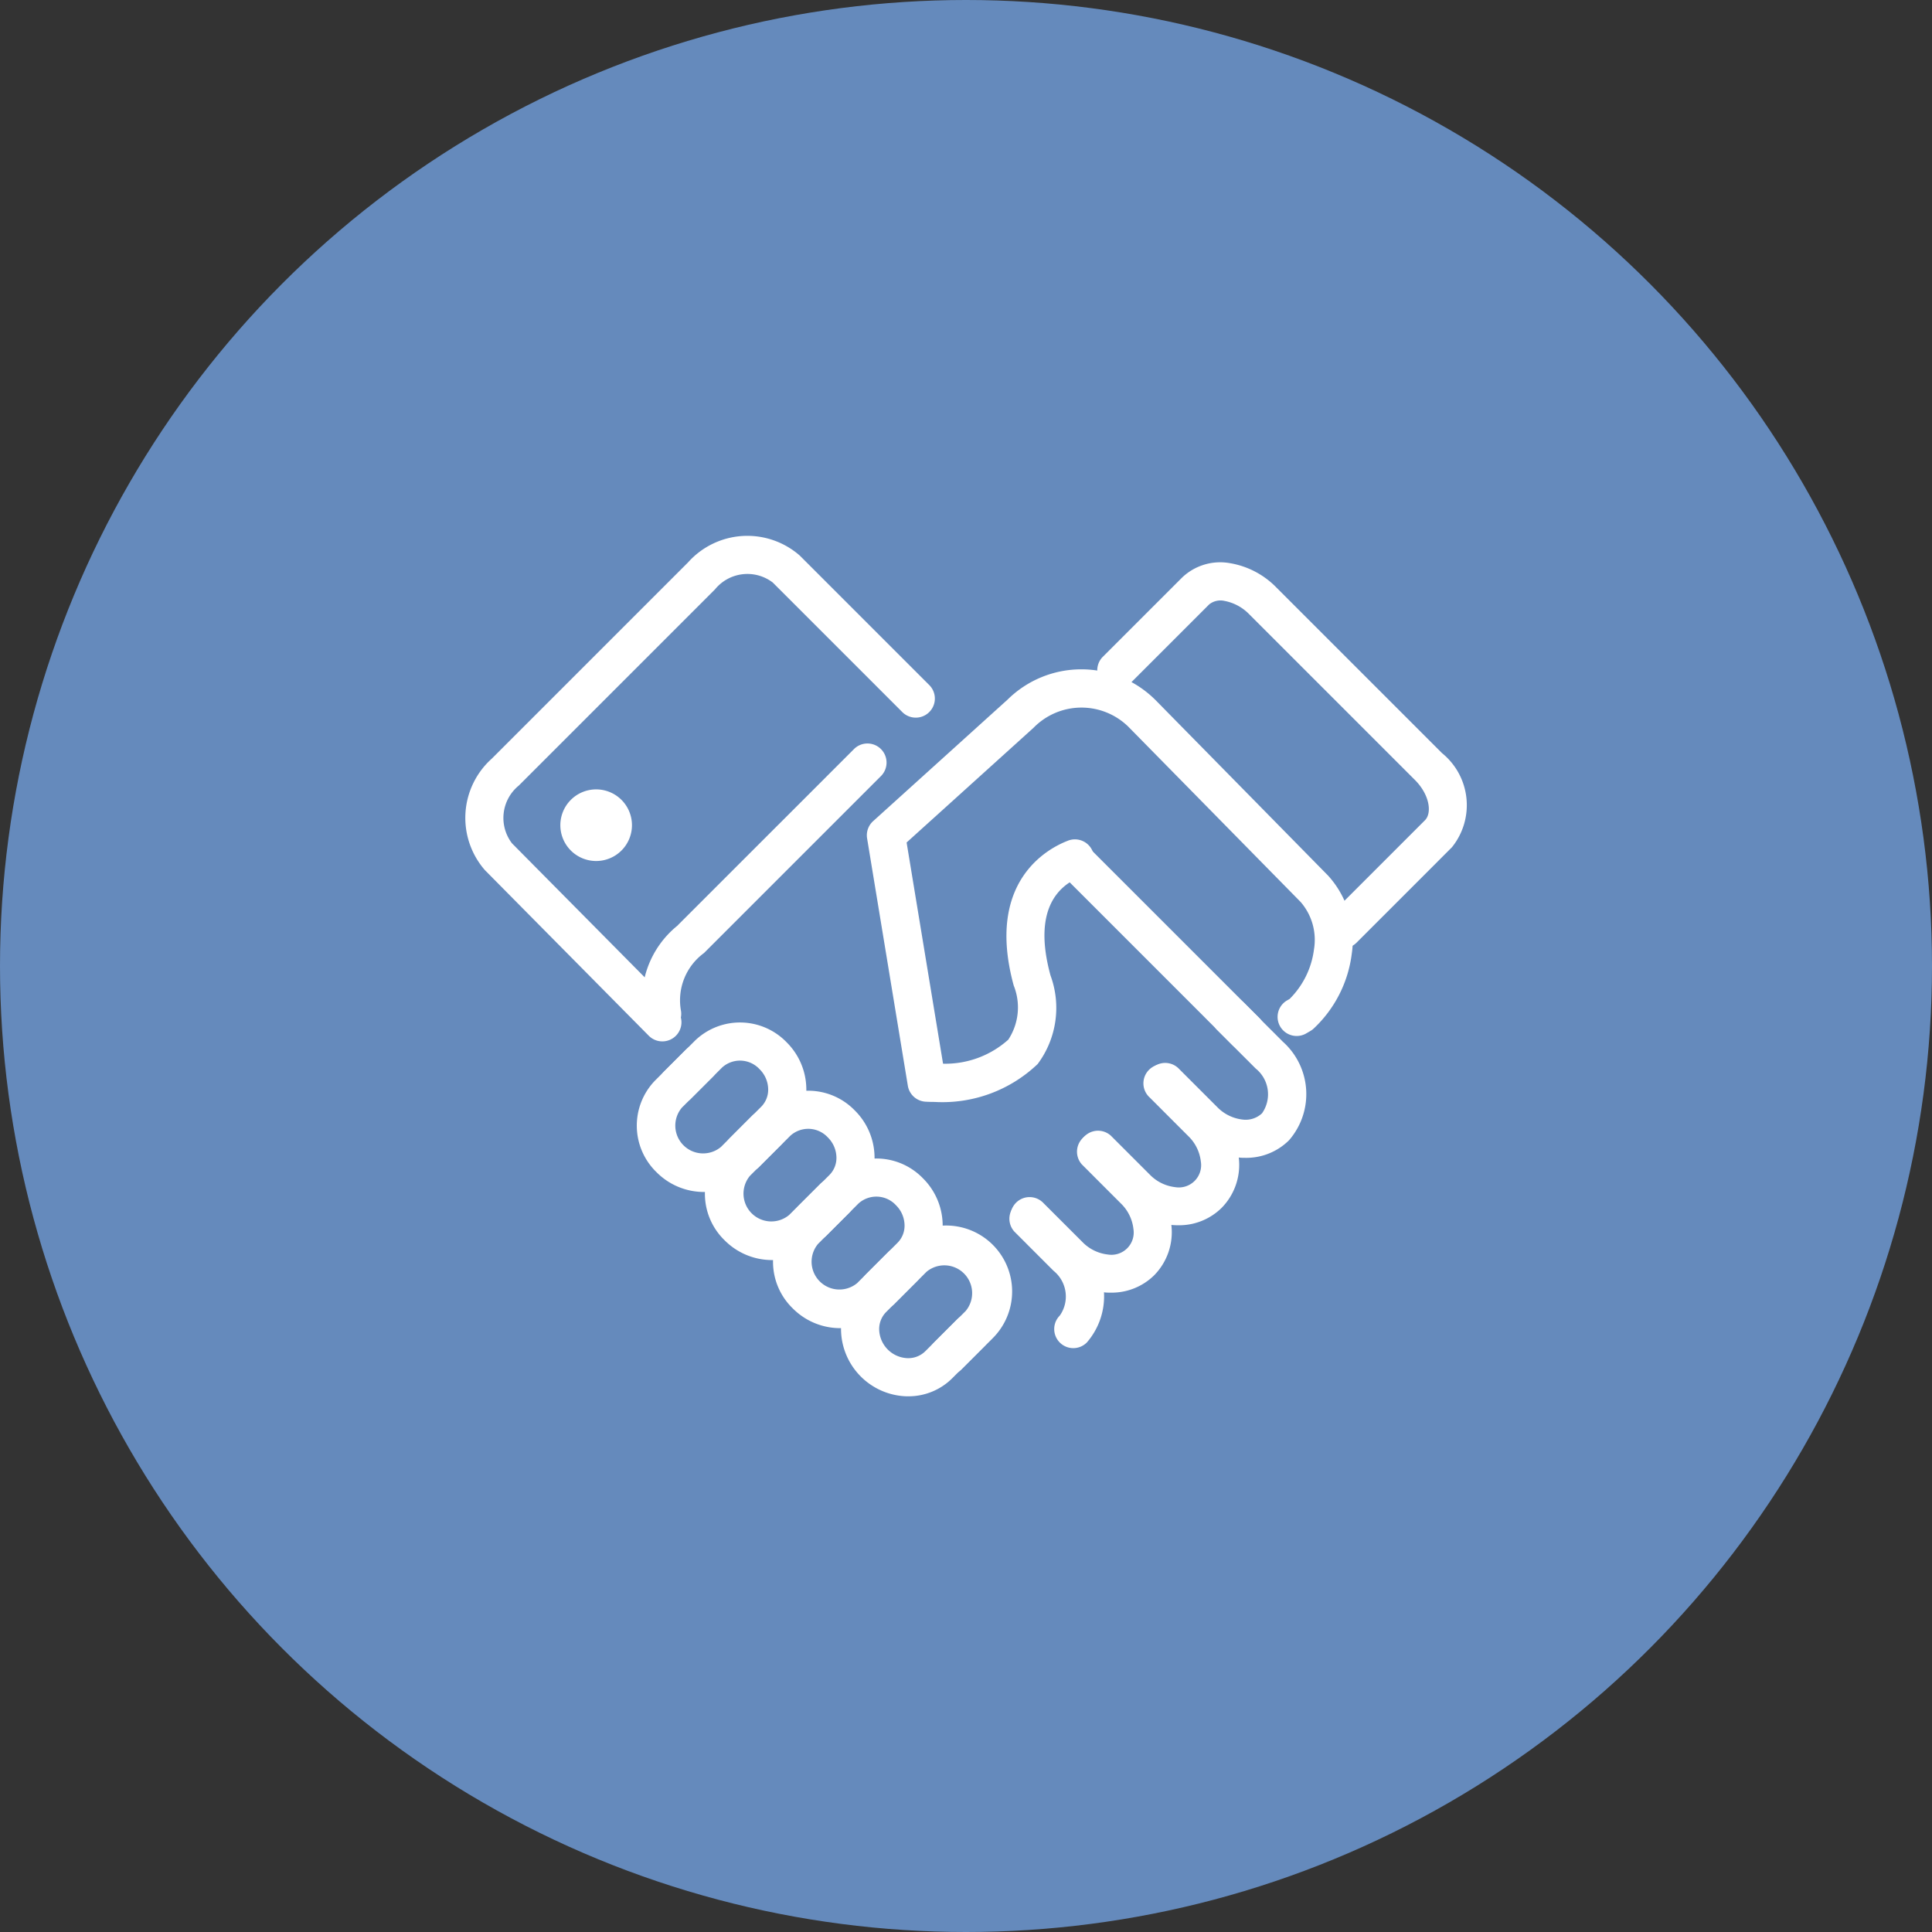 <svg xmlns="http://www.w3.org/2000/svg" width="58" height="58" viewBox="0 0 58 58">
  <rect x="0" y="0" width="58" height="58" fill="#333333" stroke="none"/>
  <g id="icon01" transform="translate(-610.687 -2354)">
    <g id="グループ_290" data-name="グループ 290">
      <circle id="楕円形_31" data-name="楕円形 31" cx="29" cy="29" r="29" transform="translate(610.687 2354)" fill="#658abc"/>
      <g id="グループ_1326" data-name="グループ 1326" transform="translate(82.246 1996.491)">
        <g id="グループ_1305" data-name="グループ 1305" transform="translate(560.155 382.794)">
          <path id="パス_191182" data-name="パス 191182" d="M641.073,428.05a.572.572,0,0,1-.4-.168l-5.107-5.107a.573.573,0,0,1,.81-.81l5.107,5.107a.573.573,0,0,1-.405.978Z" transform="translate(-635.394 -421.798)" fill="#fff"/>
        </g>
        <g id="グループ_1306" data-name="グループ 1306" transform="translate(547.72 379.842)">
          <path id="パス_191183" data-name="パス 191183" d="M570.857,415.008a.573.573,0,0,1-.567-.5,2.865,2.865,0,0,1,1.016-2.714l.06-.061L576.6,406.5a.573.573,0,1,1,.81.81l-5.3,5.3a1.759,1.759,0,0,0-.689,1.748.573.573,0,0,1-.491.644A.565.565,0,0,1,570.857,415.008Z" transform="translate(-570.254 -406.333)" fill="#fff"/>
        </g>
        <g id="グループ_1311" data-name="グループ 1311" transform="translate(558.732 387.441)">
          <g id="グループ_1307" data-name="グループ 1307" transform="translate(0 6.071)">
            <path id="パス_191184" data-name="パス 191184" d="M629.865,482.414a.573.573,0,0,1-.405-.978.992.992,0,0,0-.187-1.343l-1.17-1.17a.573.573,0,0,1,.81-.81l1.17,1.17a2.111,2.111,0,0,1,.187,2.963A.572.572,0,0,1,629.865,482.414Z" transform="translate(-627.935 -477.945)" fill="#fff"/>
          </g>
          <g id="グループ_1308" data-name="グループ 1308" transform="translate(0.058 4.047)">
            <path id="パス_191185" data-name="パス 191185" d="M631.231,472.172c-.061,0-.123,0-.186-.008a2.388,2.388,0,0,1-1.471-.7l-1.17-1.17a.573.573,0,1,1,.809-.811l1.171,1.17a1.258,1.258,0,0,0,.76.374.669.669,0,0,0,.77-.77,1.259,1.259,0,0,0-.374-.76l-1.17-1.17a.573.573,0,0,1,.81-.809l1.17,1.17a2.388,2.388,0,0,1,.705,1.471,1.843,1.843,0,0,1-.518,1.492A1.817,1.817,0,0,1,631.231,472.172Z" transform="translate(-628.237 -467.345)" fill="#fff"/>
          </g>
          <g id="グループ_1309" data-name="グループ 1309" transform="translate(2.081 2.024)">
            <path id="パス_191186" data-name="パス 191186" d="M641.832,461.571q-.092,0-.185-.008a2.387,2.387,0,0,1-1.471-.7l-1.17-1.171a.573.573,0,0,1,.81-.809l1.17,1.17a1.261,1.261,0,0,0,.76.374.669.669,0,0,0,.77-.77,1.258,1.258,0,0,0-.374-.76l-1.17-1.17a.573.573,0,1,1,.81-.81l1.17,1.17a2.388,2.388,0,0,1,.705,1.471,1.841,1.841,0,0,1-.518,1.492A1.816,1.816,0,0,1,641.832,461.571Z" transform="translate(-638.838 -456.744)" fill="#fff"/>
          </g>
          <g id="グループ_1310" data-name="グループ 1310" transform="translate(4.105 0)">
            <path id="パス_191187" data-name="パス 191187" d="M652.433,450.97c-.061,0-.123,0-.186-.008a2.386,2.386,0,0,1-1.471-.705l-1.17-1.17a.573.573,0,0,1,.81-.81l1.17,1.17a1.259,1.259,0,0,0,.76.374.719.719,0,0,0,.583-.187.992.992,0,0,0-.187-1.343l-1.17-1.17a.573.573,0,0,1,.81-.81l1.17,1.17a2.11,2.11,0,0,1,.187,2.963A1.818,1.818,0,0,1,652.433,450.97Z" transform="translate(-649.439 -446.143)" fill="#fff"/>
          </g>
        </g>
        <g id="グループ_1312" data-name="グループ 1312" transform="translate(542.404 373.591)">
          <path id="パス_191188" data-name="パス 191188" d="M548.324,388.772a.572.572,0,0,1-.407-.17L543,383.633a2.387,2.387,0,0,1,.207-3.351l5.89-5.89a2.387,2.387,0,0,1,3.353-.205l3.9,3.9a.573.573,0,0,1-.81.81l-3.9-3.9a1.254,1.254,0,0,0-1.734.205l-5.89,5.89a1.254,1.254,0,0,0-.205,1.734l4.922,4.97a.573.573,0,0,1-.407.976Z" transform="translate(-542.404 -373.591)" fill="#fff"/>
        </g>
        <g id="グループ_1313" data-name="グループ 1313" transform="translate(545.263 381.207)">
          <path id="パス_191189" data-name="パス 191189" d="M558.459,413.483a1.075,1.075,0,1,1-1.075,1.075A1.075,1.075,0,0,1,558.459,413.483Z" transform="translate(-557.384 -413.483)" fill="#fff"/>
        </g>
        <g id="グループ_1318" data-name="グループ 1318" transform="translate(547.558 388.842)">
          <g id="グループ_1314" data-name="グループ 1314" transform="translate(0 0)">
            <path id="パス_191190" data-name="パス 191190" d="M571.418,457.93a2.007,2.007,0,0,1-1.419-.593,1.946,1.946,0,0,1-.05-2.747l.944-.944a.573.573,0,0,1,.81.81l-.945.944a.835.835,0,0,0,1.177,1.176l.943-.944a.573.573,0,0,1,.81.809l-.944.944A1.865,1.865,0,0,1,571.418,457.93Z" transform="translate(-569.406 -453.479)" fill="#fff"/>
          </g>
          <g id="グループ_1315" data-name="グループ 1315" transform="translate(2.044 2.044)">
            <path id="パス_191191" data-name="パス 191191" d="M582.127,468.638a2.006,2.006,0,0,1-1.419-.593,1.945,1.945,0,0,1-.049-2.746l.943-.944a.573.573,0,0,1,.81.81l-.944.944a.835.835,0,0,0,1.176,1.176l.944-.943a.573.573,0,0,1,.809.81l-.944.943A1.865,1.865,0,0,1,582.127,468.638Z" transform="translate(-580.115 -464.187)" fill="#fff"/>
          </g>
          <g id="グループ_1316" data-name="グループ 1316" transform="translate(4.089 4.088)">
            <path id="パス_191192" data-name="パス 191192" d="M592.837,479.347a2.007,2.007,0,0,1-1.419-.593,1.946,1.946,0,0,1-.05-2.746l.943-.944a.573.573,0,0,1,.81.81l-.944.944a.835.835,0,0,0,1.176,1.176l.944-.944a.573.573,0,0,1,.809.81l-.943.943A1.865,1.865,0,0,1,592.837,479.347Z" transform="translate(-590.825 -474.896)" fill="#fff"/>
          </g>
          <g id="グループ_1317" data-name="グループ 1317" transform="translate(6.132 6.133)">
            <path id="パス_191193" data-name="パス 191193" d="M603.543,490.06h-.052a2.03,2.03,0,0,1-1.962-1.962,1.861,1.861,0,0,1,.544-1.378l.944-.944a.573.573,0,0,1,.809.81l-.943.944a.726.726,0,0,0-.209.538.885.885,0,0,0,.847.847.727.727,0,0,0,.538-.209l.944-.944a.573.573,0,1,1,.81.81l-.943.943A1.857,1.857,0,0,1,603.543,490.06Z" transform="translate(-601.529 -485.608)" fill="#fff"/>
          </g>
        </g>
        <g id="グループ_1323" data-name="グループ 1323" transform="translate(548.196 388.203)">
          <g id="グループ_1319" data-name="グループ 1319" transform="translate(6.133 6.133)">
            <path id="パス_191194" data-name="パス 191194" d="M607.436,486.713a.573.573,0,0,1-.4-.978l.944-.943a.835.835,0,0,0-1.176-1.176l-.944.944a.573.573,0,1,1-.809-.81l.943-.943a1.978,1.978,0,0,1,2.8,2.8l-.944.944A.571.571,0,0,1,607.436,486.713Z" transform="translate(-604.877 -482.263)" fill="#fff"/>
          </g>
          <g id="グループ_1320" data-name="グループ 1320" transform="translate(4.089 4.089)">
            <path id="パス_191195" data-name="パス 191195" d="M596.726,476a.573.573,0,0,1-.4-.978l.943-.943a.726.726,0,0,0,.209-.539.863.863,0,0,0-.258-.588.8.8,0,0,0-1.127-.049l-.944.944a.573.573,0,1,1-.809-.811l.943-.943a1.945,1.945,0,0,1,2.746.05,2,2,0,0,1,.593,1.369,1.86,1.86,0,0,1-.544,1.378l-.944.943A.571.571,0,0,1,596.726,476Z" transform="translate(-594.167 -471.554)" fill="#fff"/>
          </g>
          <g id="グループ_1321" data-name="グループ 1321" transform="translate(2.044 2.045)">
            <path id="パス_191196" data-name="パス 191196" d="M586.017,465.3a.573.573,0,0,1-.4-.978l.943-.943a.726.726,0,0,0,.209-.539.863.863,0,0,0-.258-.588.8.8,0,0,0-1.127-.049l-.944.944a.573.573,0,0,1-.81-.81l.944-.944a1.946,1.946,0,0,1,2.746.049,2,2,0,0,1,.593,1.369,1.86,1.86,0,0,1-.544,1.378l-.944.943A.57.57,0,0,1,586.017,465.3Z" transform="translate(-583.458 -460.845)" fill="#fff"/>
          </g>
          <g id="グループ_1322" data-name="グループ 1322" transform="translate(0)">
            <path id="パス_191197" data-name="パス 191197" d="M575.307,454.586a.573.573,0,0,1-.405-.977l.944-.944a.726.726,0,0,0,.208-.538.862.862,0,0,0-.258-.588.8.8,0,0,0-1.127-.049l-.943.943a.573.573,0,0,1-.811-.809l.944-.944a1.946,1.946,0,0,1,2.747.049,2,2,0,0,1,.593,1.369,1.86,1.86,0,0,1-.544,1.378l-.943.943A.571.571,0,0,1,575.307,454.586Z" transform="translate(-572.748 -450.135)" fill="#fff"/>
          </g>
        </g>
        <g id="グループ_1324" data-name="グループ 1324" transform="translate(561.365 374.394)">
          <path id="パス_191198" data-name="パス 191198" d="M649.118,389.378a.573.573,0,0,1-.4-.978l2.864-2.864c.215-.215.144-.764-.3-1.209l-4.97-4.97a1.4,1.4,0,0,0-.751-.407.543.543,0,0,0-.457.106l-2.393,2.393a.573.573,0,0,1-.81-.81l2.393-2.392a1.656,1.656,0,0,1,1.436-.429,2.528,2.528,0,0,1,1.392.73l4.97,4.97a2.012,2.012,0,0,1,.3,2.828l-2.863,2.864A.571.571,0,0,1,649.118,389.378Z" transform="translate(-641.728 -377.796)" fill="#fff"/>
        </g>
        <g id="グループ_1325" data-name="グループ 1325" transform="translate(554.464 377.605)">
          <path id="パス_191199" data-name="パス 191199" d="M607.618,407.6c-.161,0-.263-.007-.282-.008a.573.573,0,0,1-.523-.478l-1.223-7.426a.573.573,0,0,1,.181-.518l4.037-3.649a3.15,3.15,0,0,1,4.441.015l5.179,5.268a2.863,2.863,0,0,1,.712,2.347,3.708,3.708,0,0,1-1.134,2.237.563.563,0,0,1-.1.077l-.151.088a.573.573,0,0,1-.574-.991l.092-.053a2.547,2.547,0,0,0,.733-1.492,1.735,1.735,0,0,0-.4-1.419l-5.179-5.268a2.011,2.011,0,0,0-2.839.036l-3.812,3.445,1.094,6.641a2.834,2.834,0,0,0,1.958-.721,1.762,1.762,0,0,0,.163-1.627c-.851-3.122,1.024-4.113,1.619-4.343a.573.573,0,1,1,.412,1.069c-.717.277-1.46,1.017-.926,2.973a2.819,2.819,0,0,1-.385,2.658A4.138,4.138,0,0,1,607.618,407.6Z" transform="translate(-605.582 -394.615)" fill="#fff"/>
        </g>
      </g>
    </g>
  </g>
</svg>
